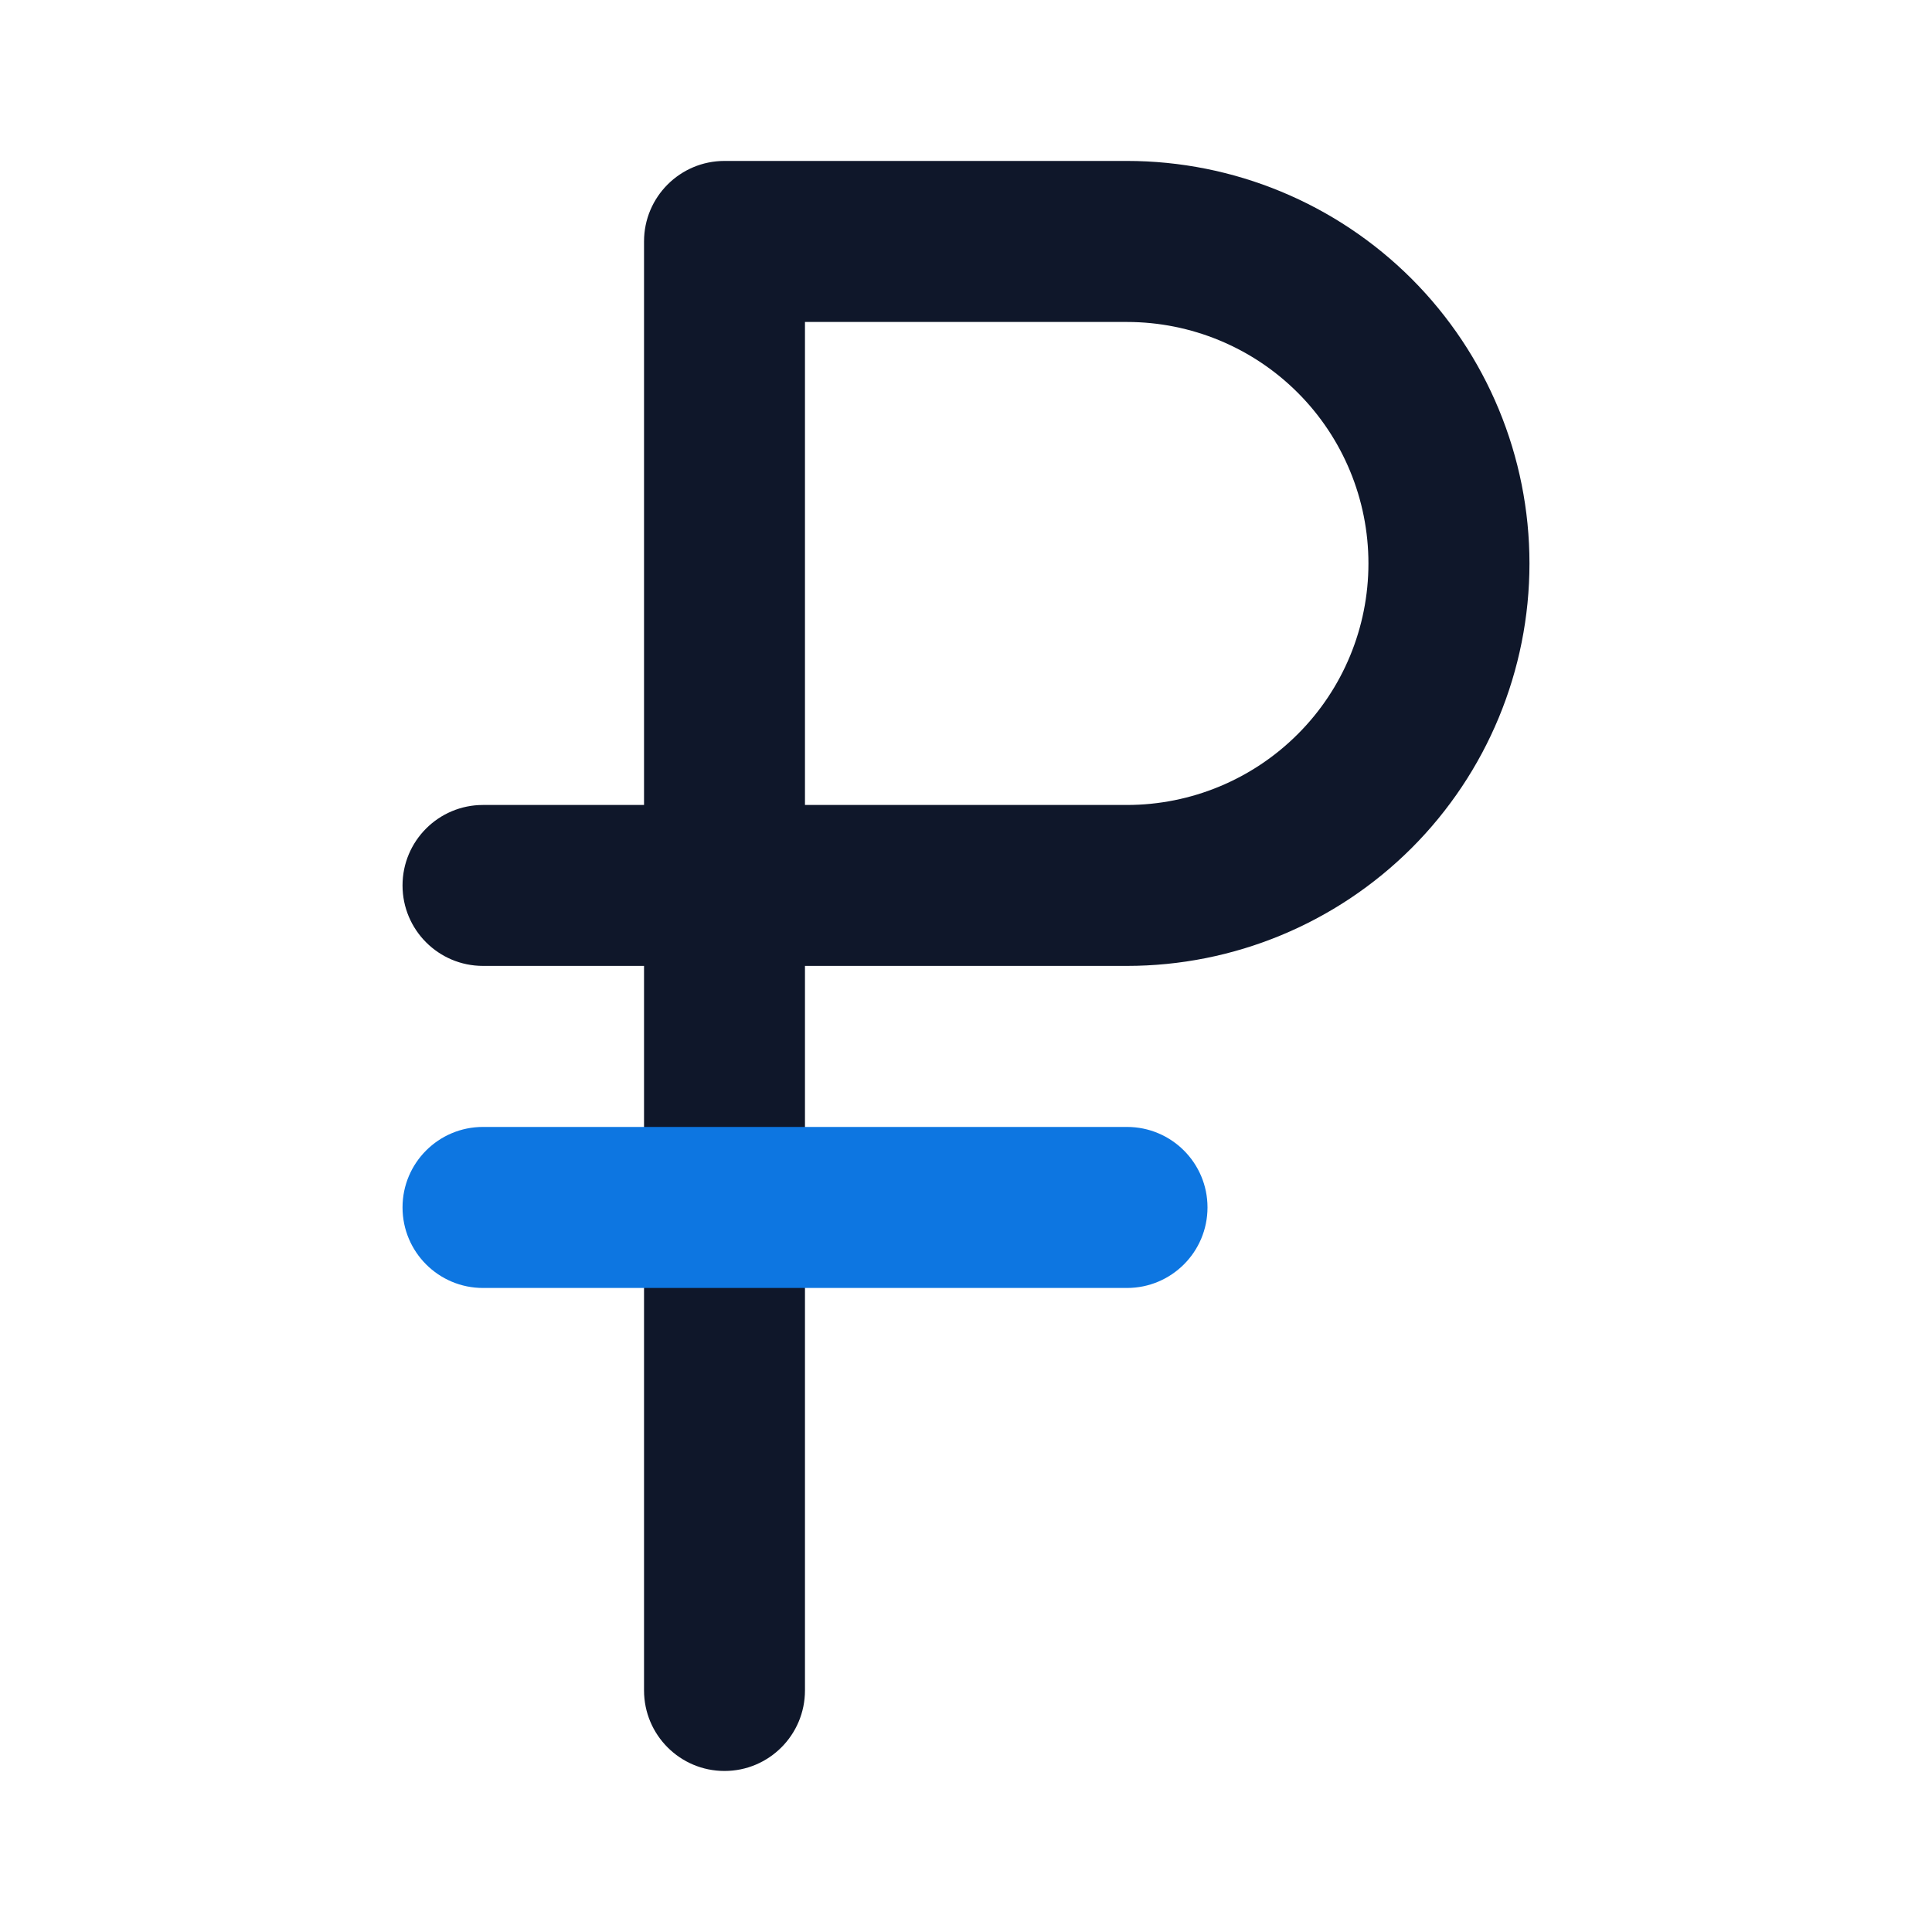 <svg width="20" height="20" viewBox="0 0 20 20" fill="none" xmlns="http://www.w3.org/2000/svg">
<path fill-rule="evenodd" clip-rule="evenodd" d="M6.667 2.499C6.667 2.039 7.04 1.666 7.5 1.666H11.666C12.772 1.666 13.831 2.105 14.613 2.886C15.394 3.668 15.833 4.728 15.833 5.833C15.833 6.938 15.394 7.998 14.613 8.779C13.831 9.56 12.772 9.999 11.666 9.999H8.333V17.499C8.333 17.96 7.96 18.333 7.5 18.333C7.04 18.333 6.667 17.96 6.667 17.499V9.999H5C4.54 9.999 4.167 9.626 4.167 9.166C4.167 8.706 4.54 8.333 5 8.333H6.667V2.499ZM8.333 8.333H11.666C12.329 8.333 12.965 8.069 13.434 7.6C13.903 7.132 14.166 6.496 14.166 5.833C14.166 5.17 13.903 4.534 13.434 4.065C12.965 3.596 12.329 3.333 11.666 3.333H8.333V8.333Z" fill="#0F172A"/>
<path fill-rule="evenodd" clip-rule="evenodd" d="M4.167 12.499C4.167 12.039 4.54 11.666 5 11.666H11.666C12.127 11.666 12.5 12.039 12.5 12.499C12.5 12.96 12.127 13.333 11.666 13.333H5C4.54 13.333 4.167 12.96 4.167 12.499Z" fill="#0D76E1"/>
</svg>
